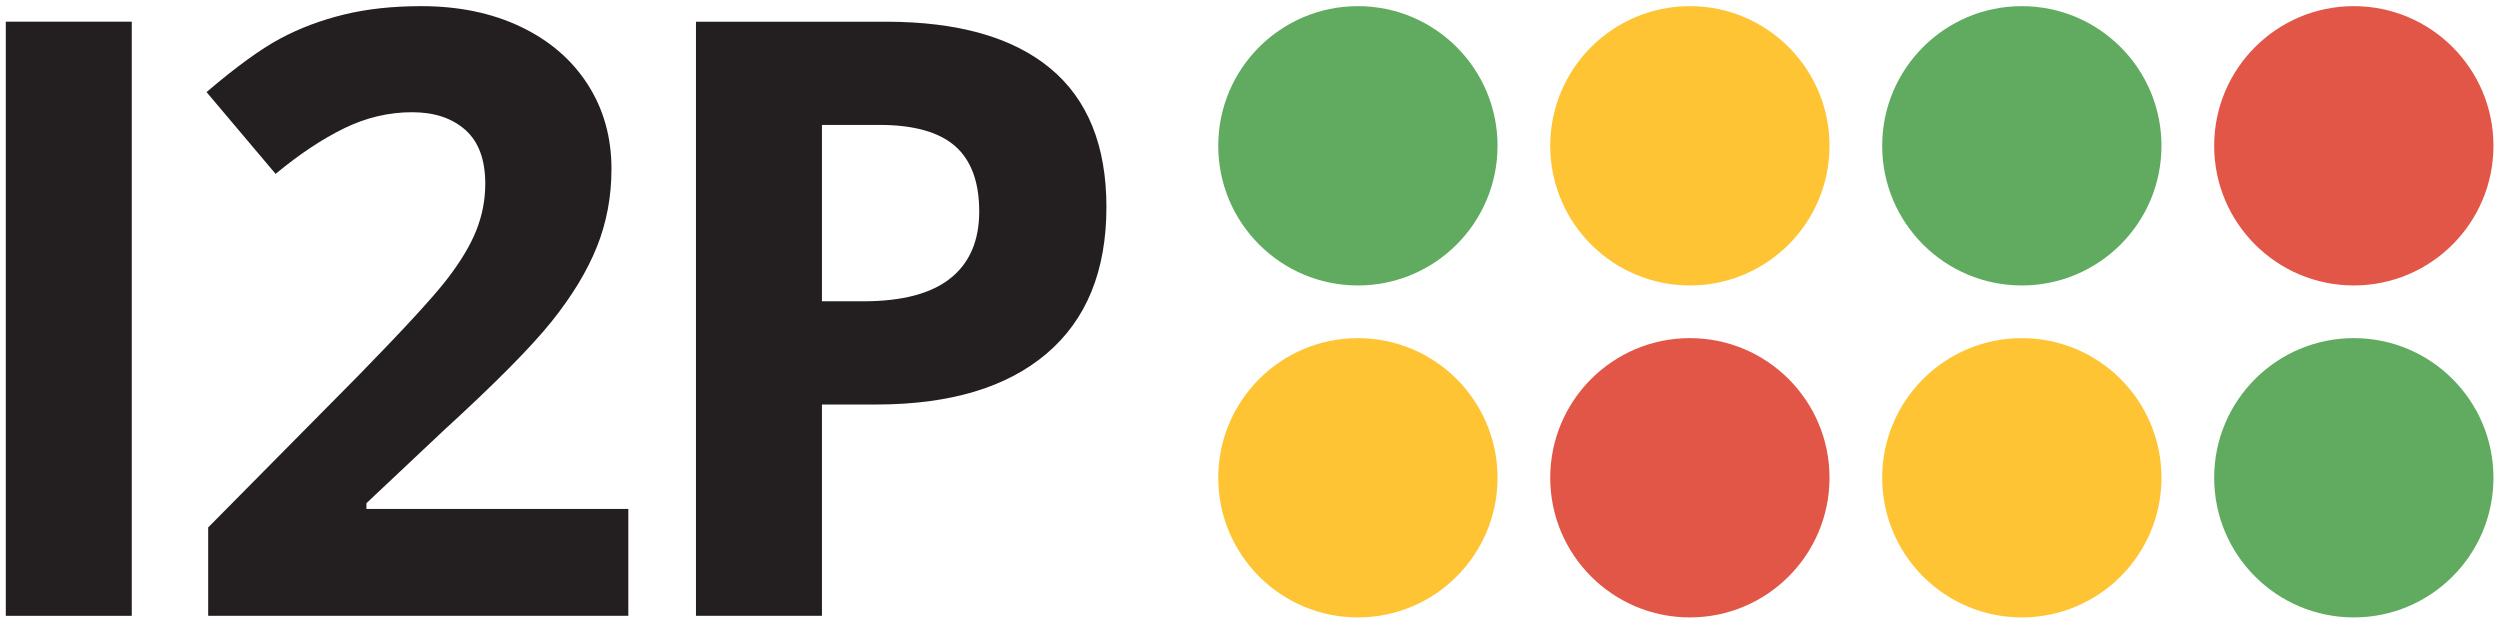<svg width="144" height="36" viewBox="0 0 144 36" fill="none" xmlns="http://www.w3.org/2000/svg">
<path d="M0.334 1.249H7.59V35.471H0.334V1.249Z" fill="#231F20"/>
<path d="M36.191 35.471H11.991V30.38L20.681 21.595C23.255 18.959 24.935 17.131 25.725 16.113C26.514 15.095 27.082 14.152 27.43 13.284C27.777 12.415 27.951 11.516 27.951 10.584C27.951 9.195 27.568 8.161 26.803 7.482C26.037 6.804 25.015 6.464 23.736 6.464C22.394 6.464 21.092 6.772 19.829 7.387C18.565 8.003 17.248 8.879 15.874 10.015L11.896 5.304C13.601 3.851 15.014 2.825 16.135 2.225C17.256 1.625 18.479 1.163 19.805 0.84C21.131 0.516 22.615 0.354 24.257 0.354C26.42 0.354 28.33 0.749 29.988 1.539C31.645 2.328 32.932 3.433 33.847 4.854C34.762 6.274 35.221 7.901 35.221 9.731C35.221 11.327 34.94 12.822 34.38 14.219C33.82 15.616 32.951 17.049 31.775 18.517C30.599 19.985 28.527 22.077 25.559 24.791L21.107 28.983V29.315H36.191V35.471Z" fill="#231F20"/>
<path d="M47.344 17.354H49.731C51.963 17.354 53.633 16.914 54.741 16.032C55.849 15.15 56.403 13.867 56.403 12.181C56.403 10.48 55.938 9.224 55.01 8.412C54.081 7.601 52.626 7.195 50.645 7.195H47.344V17.354ZM63.73 11.923C63.73 15.607 62.579 18.423 60.277 20.374C57.975 22.325 54.702 23.3 50.457 23.3H47.344V35.472H40.088V1.25H51.019C55.17 1.25 58.326 2.143 60.488 3.93C62.649 5.717 63.73 8.381 63.73 11.923Z" fill="#231F20"/>
<path d="M86.258 27.519C86.258 23.077 82.657 19.476 78.215 19.476C73.772 19.476 70.171 23.077 70.171 27.519C70.171 31.962 73.772 35.563 78.215 35.563C82.657 35.563 86.258 31.962 86.258 27.519Z" fill="#FFC434"/>
<path d="M86.258 8.398C86.258 3.956 82.657 0.354 78.215 0.354C73.772 0.354 70.171 3.956 70.171 8.398C70.171 12.841 73.772 16.442 78.215 16.442C82.657 16.442 86.258 12.841 86.258 8.398Z" fill="#60AB60"/>
<path d="M105.38 27.519C105.38 23.077 101.779 19.476 97.337 19.476C92.895 19.476 89.293 23.077 89.293 27.519C89.293 31.962 92.895 35.563 97.337 35.563C101.779 35.563 105.38 31.962 105.38 27.519Z" fill="#E15647"/>
<path d="M105.38 8.398C105.38 3.956 101.779 0.354 97.337 0.354C92.895 0.354 89.293 3.956 89.293 8.398C89.293 12.841 92.895 16.442 97.337 16.442C101.779 16.442 105.38 12.841 105.38 8.398Z" fill="#FFC434"/>
<path d="M124.501 27.519C124.501 23.077 120.9 19.476 116.457 19.476C112.015 19.476 108.414 23.077 108.414 27.519C108.414 31.962 112.015 35.563 116.457 35.563C120.9 35.563 124.501 31.962 124.501 27.519Z" fill="#FFC434"/>
<path d="M124.501 8.398C124.501 3.956 120.9 0.354 116.457 0.354C112.015 0.354 108.414 3.956 108.414 8.398C108.414 12.841 112.015 16.442 116.457 16.442C120.9 16.442 124.501 12.841 124.501 8.398Z" fill="#60AB60"/>
<path d="M143.623 27.519C143.623 23.077 140.021 19.476 135.579 19.476C131.137 19.476 127.536 23.077 127.536 27.519C127.536 31.962 131.137 35.563 135.579 35.563C140.021 35.563 143.623 31.962 143.623 27.519Z" fill="#60AB60"/>
<path d="M143.623 8.398C143.623 3.956 140.021 0.354 135.579 0.354C131.137 0.354 127.536 3.956 127.536 8.398C127.536 12.841 131.137 16.442 135.579 16.442C140.021 16.442 143.623 12.841 143.623 8.398Z" fill="#E15647"/>
</svg>

